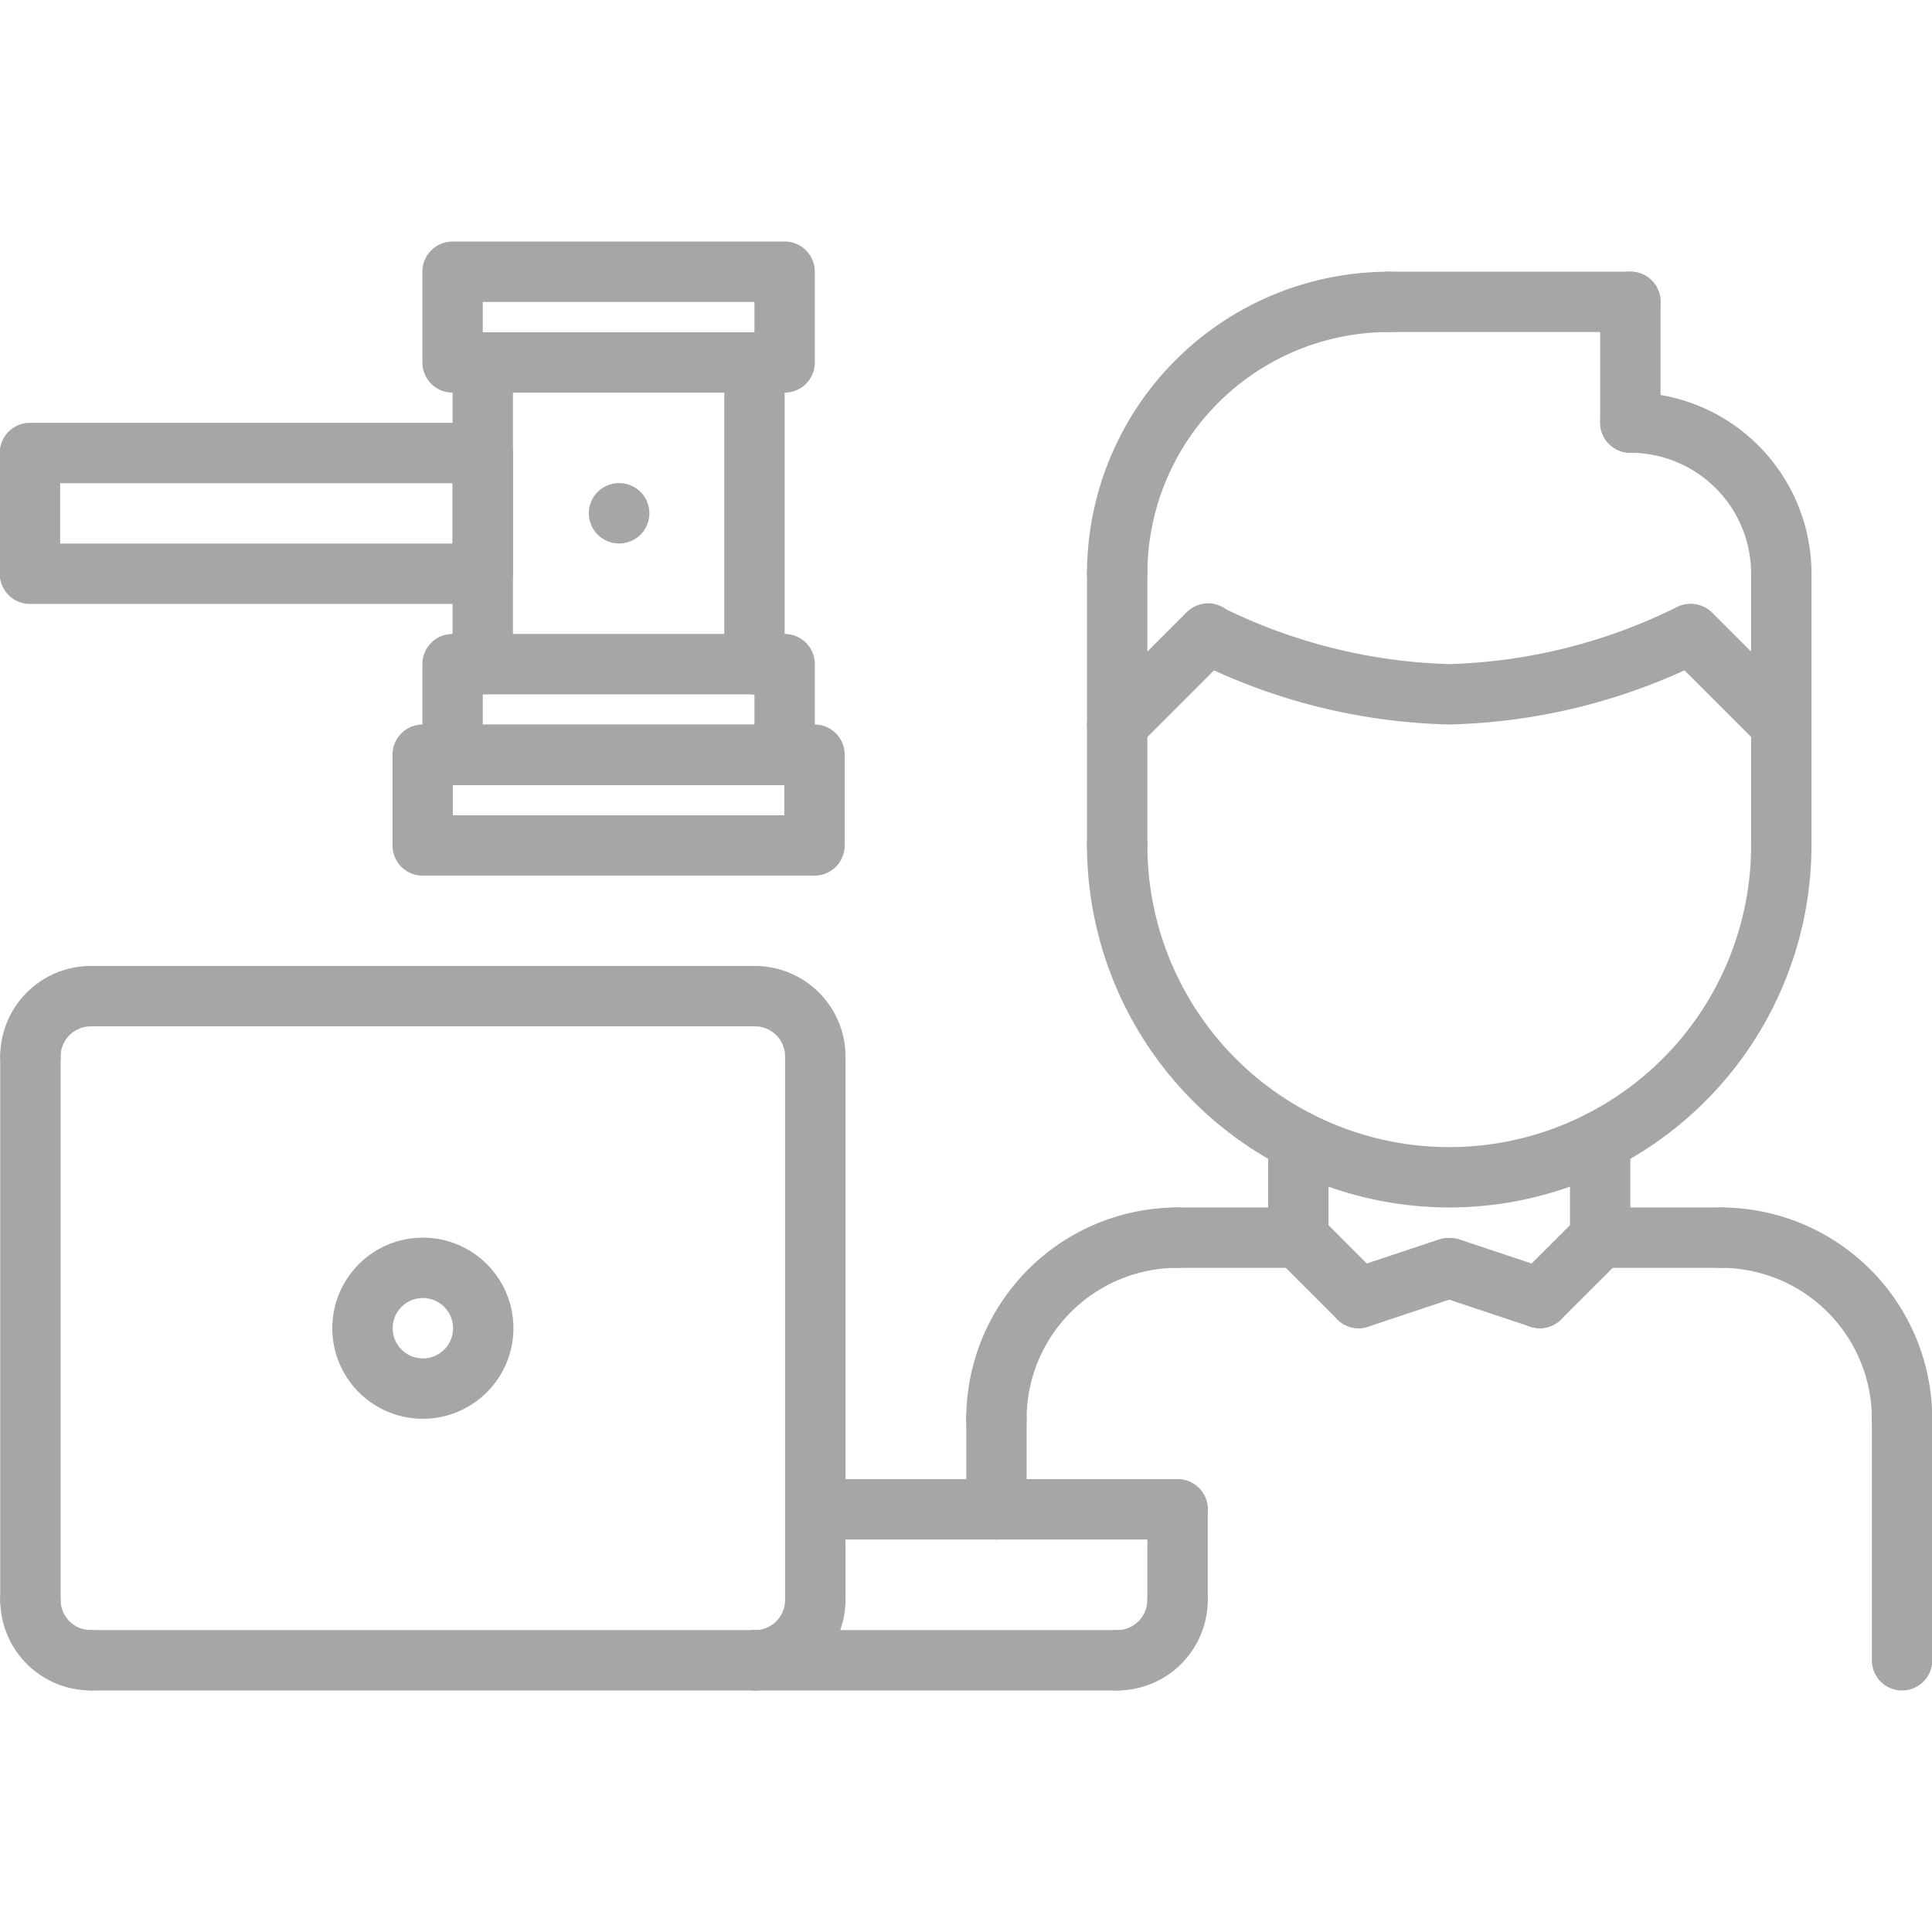 <svg xmlns:xlink="http://www.w3.org/1999/xlink" version="1.1" height="300" width="300" xmlns="http://www.w3.org/2000/svg" viewBox="0 0 64 64" id="icons"><g transform="matrix(1,0,0,1,0,0)" height="100%" width="100%"><path stroke-opacity="1" stroke="none" data-original-color="#000000ff" fill-opacity="1" fill="#a6a6a6" d="m33.008 47.998a.999.999 0 0 1 -1-1 7.008 7.008 0 0 1 7-6.999 1 1 0 1 1 0 2 5.005 5.005 0 0 0 -5 4.999.999.999 0 0 1 -1 1z"></path><path stroke-opacity="1" stroke="none" data-original-color="#000000ff" fill-opacity="1" fill="#a6a6a6" d="m43.008 42-4-.001a1 1 0 0 1 0-2l4 .001a1 1 0 1 1 0 2z"></path><path stroke-opacity="1" stroke="none" data-original-color="#000000ff" fill-opacity="1" fill="#a6a6a6" d="m33.008 51a.999.999 0 0 1 -1-1v-3.002a1 1 0 0 1 2 0v3.002a.999.999 0 0 1 -1 1z"></path><path stroke-opacity="1" stroke="none" data-original-color="#000000ff" fill-opacity="1" fill="#a6a6a6" d="m63.008 47.998a.999.999 0 0 1 -1-1 5.005 5.005 0 0 0 -5-4.999 1 1 0 0 1 0-2 7.008 7.008 0 0 1 7 6.999.999.999 0 0 1 -1 1z"></path><path stroke-opacity="1" stroke="none" data-original-color="#000000ff" fill-opacity="1" fill="#a6a6a6" d="m53.008 42a1 1 0 0 1 0-2l4-.001a1 1 0 1 1 0 2z"></path><path stroke-opacity="1" stroke="none" data-original-color="#000000ff" fill-opacity="1" fill="#a6a6a6" d="m63.008 55.999a.999.999 0 0 1 -1-1v-8.001a1 1 0 0 1 2 0v8.001a.999.999 0 0 1 -1 1z"></path><path stroke-opacity="1" stroke="none" data-original-color="#000000ff" fill-opacity="1" fill="#a6a6a6" d="m43.008 42a.999.999 0 0 1 -1-1v-3.201a1 1 0 0 1 2 0v3.201a.999.999 0 0 1 -1 1z"></path><path stroke-opacity="1" stroke="none" data-original-color="#000000ff" fill-opacity="1" fill="#a6a6a6" d="m53.008 41.999a.999.999 0 0 1 -1-1v-3.2a1 1 0 0 1 2 0v3.2a.999.999 0 0 1 -1 1z"></path><path stroke-opacity="1" stroke="none" data-original-color="#000000ff" fill-opacity="1" fill="#a6a6a6" d="m48.008 39.999a12.013 12.013 0 0 1 -12-12 1 1 0 0 1 2 0 10 10 0 1 0 20 0 1 1 0 0 1 2 0 12.013 12.013 0 0 1 -12 12z"></path><path stroke-opacity="1" stroke="none" data-original-color="#000000ff" fill-opacity="1" fill="#a6a6a6" d="m37.008 29a.999.999 0 0 1 -1-1v-9.001a1 1 0 0 1 2 0v9.001a.999.999 0 0 1 -1 1z"></path><path stroke-opacity="1" stroke="none" data-original-color="#000000ff" fill-opacity="1" fill="#a6a6a6" d="m59.008 29.001a.999.999 0 0 1 -1-1v-9.002a1 1 0 0 1 2 0v9.002a.999.999 0 0 1 -1 1z"></path><path stroke-opacity="1" stroke="none" data-original-color="#000000ff" fill-opacity="1" fill="#a6a6a6" d="m59.008 19.999a.999.999 0 0 1 -1-1 4.004 4.004 0 0 0 -4-4 1 1 0 1 1 0-2 6.007 6.007 0 0 1 6 6 .999.999 0 0 1 -1 1z"></path><path stroke-opacity="1" stroke="none" data-original-color="#000000ff" fill-opacity="1" fill="#a6a6a6" d="m54.008 14.999a.999.999 0 0 1 -1-1v-4a1 1 0 1 1 2 0v4a.999.999 0 0 1 -1 1z"></path><path stroke-opacity="1" stroke="none" data-original-color="#000000ff" fill-opacity="1" fill="#a6a6a6" d="m54.008 10.999h-8a1 1 0 0 1 0-2h8a1 1 0 0 1 0 2z"></path><path stroke-opacity="1" stroke="none" data-original-color="#000000ff" fill-opacity="1" fill="#a6a6a6" d="m37.008 19.999a.999.999 0 0 1 -1-1 10.011 10.011 0 0 1 10-9.999 1 1 0 0 1 0 2 8.008 8.008 0 0 0 -8 7.999.999.999 0 0 1 -1 1z"></path><path stroke-opacity="1" stroke="none" data-original-color="#000000ff" fill-opacity="1" fill="#a6a6a6" d="m59.008 24.999a.997.997 0 0 1 -.707-.293l-3-3a1.0 1 0 0 1 1.414-1.414l3 3a1 1 0 0 1 -.707 1.707z"></path><path stroke-opacity="1" stroke="none" data-original-color="#000000ff" fill-opacity="1" fill="#a6a6a6" d="m48.008 23.999a19.84 19.84 0 0 1 -8.474-2.119 1.0 1 0 0 1 .946-1.762 18.094 18.094 0 0 0 7.527 1.881 18.094 18.094 0 0 0 7.527-1.881 1.0 1 0 0 1 .946 1.762 19.84 19.84 0 0 1 -8.474 2.119z"></path><path stroke-opacity="1" stroke="none" data-original-color="#000000ff" fill-opacity="1" fill="#a6a6a6" d="m37.008 24.999a1 1 0 0 1 -.707-1.707l3-3a1.0 1 0 1 1 1.414 1.414l-3 3a.997.997 0 0 1 -.707.293z"></path><path stroke-opacity="1" stroke="none" data-original-color="#000000ff" fill-opacity="1" fill="#a6a6a6" d="m45.008 43.999a.997.997 0 0 1 -.707-.293l-2-1.999a1.0 1 0 0 1 1.414-1.414l2 1.999a1 1 0 0 1 -.707 1.707z"></path><path stroke-opacity="1" stroke="none" data-original-color="#000000ff" fill-opacity="1" fill="#a6a6a6" d="m45.008 43.999a1.0 1 0 0 1 -.316-1.948l3-1a1.0 1 0 0 1 .633 1.896l-3 1a.999.999 0 0 1 -.316.052z"></path><path stroke-opacity="1" stroke="none" data-original-color="#000000ff" fill-opacity="1" fill="#a6a6a6" d="m51.008 43.999a1 1 0 0 1 -.707-1.707l2-1.999a1.0 1 0 1 1 1.414 1.414l-2 1.999a.997.997 0 0 1 -.707.293z"></path><path stroke-opacity="1" stroke="none" data-original-color="#000000ff" fill-opacity="1" fill="#a6a6a6" d="m51.008 43.999a.998.998 0 0 1 -.316-.052l-3-1a1.0 1 0 0 1 .633-1.896l3 1a1.0 1 0 0 1 -.316 1.948z"></path><path stroke-opacity="1" stroke="none" data-original-color="#000000ff" fill-opacity="1" fill="#a6a6a6" d="m1.008 35.999a.999.999 0 0 1 -1-1 3.003 3.003 0 0 1 3-3 1 1 0 0 1 0 2 1.001 1.001 0 0 0 -1 1 .999.999 0 0 1 -1 1z"></path><path stroke-opacity="1" stroke="none" data-original-color="#000000ff" fill-opacity="1" fill="#a6a6a6" d="m3.008 55.999a3.003 3.003 0 0 1 -3-3 1 1 0 0 1 2 0 1.001 1.001 0 0 0 1 1 1 1 0 0 1 0 2z"></path><path stroke-opacity="1" stroke="none" data-original-color="#000000ff" fill-opacity="1" fill="#a6a6a6" d="m1.008 53.999a.999.999 0 0 1 -1-1v-18a1 1 0 0 1 2 0v18a.999.999 0 0 1 -1 1z"></path><path stroke-opacity="1" stroke="none" data-original-color="#000000ff" fill-opacity="1" fill="#a6a6a6" d="m27.008 35.999a.999.999 0 0 1 -1-1 1.001 1.001 0 0 0 -1-1 1 1 0 0 1 0-2 3.003 3.003 0 0 1 3 3 .999.999 0 0 1 -1 1z"></path><path stroke-opacity="1" stroke="none" data-original-color="#000000ff" fill-opacity="1" fill="#a6a6a6" d="m25.008 55.999a1 1 0 0 1 0-2 1.001 1.001 0 0 0 1-1 1 1 0 0 1 2 0 3.003 3.003 0 0 1 -3 3z"></path><path stroke-opacity="1" stroke="none" data-original-color="#000000ff" fill-opacity="1" fill="#a6a6a6" d="m37.008 55.999a1 1 0 0 1 0-2 1.001 1.001 0 0 0 1-1 1 1 0 0 1 2 0 3.003 3.003 0 0 1 -3 3z"></path><path stroke-opacity="1" stroke="none" data-original-color="#000000ff" fill-opacity="1" fill="#a6a6a6" d="m27.008 53.999a.999.999 0 0 1 -1-1v-18a1 1 0 0 1 2 0v18a.999.999 0 0 1 -1 1z"></path><path stroke-opacity="1" stroke="none" data-original-color="#000000ff" fill-opacity="1" fill="#a6a6a6" d="m25.008 55.999h-22a1 1 0 1 1 0-2h22a1 1 0 1 1 0 2z"></path><path stroke-opacity="1" stroke="none" data-original-color="#000000ff" fill-opacity="1" fill="#a6a6a6" d="m25.008 33.999h-22a1 1 0 1 1 0-2h22a1 1 0 0 1 0 2z"></path><path stroke-opacity="1" stroke="none" data-original-color="#000000ff" fill-opacity="1" fill="#a6a6a6" d="m39.008 53.999a.999.999 0 0 1 -1-1v-3a1 1 0 0 1 2 0v3a.999.999 0 0 1 -1 1z"></path><path stroke-opacity="1" stroke="none" data-original-color="#000000ff" fill-opacity="1" fill="#a6a6a6" d="m39.008 50.999h-12a1 1 0 0 1 0-2h12a1 1 0 1 1 0 2z"></path><path stroke-opacity="1" stroke="none" data-original-color="#000000ff" fill-opacity="1" fill="#a6a6a6" d="m37.008 55.999h-12a1 1 0 0 1 0-2h12a1 1 0 1 1 0 2z"></path><path stroke-opacity="1" stroke="none" data-original-color="#000000ff" fill-opacity="1" fill="#a6a6a6" d="m14.008 46.999a3 3 0 1 1 3-3 3.003 3.003 0 0 1 -3 3zm0-4a1 1 0 1 0 1 1 1.001 1.001 0 0 0 -1-1z"></path><path stroke-opacity="1" stroke="none" data-original-color="#000000ff" fill-opacity="1" fill="#a6a6a6" d="m25.992 26.006h-11a.999.999 0 0 1 -1-1v-3.005a.999.999 0 0 1 1-1h11a.999.999 0 0 1 1 1v3.005a.999.999 0 0 1 -1 1zm-10-2h9v-1.005h-9z"></path><path stroke-opacity="1" stroke="none" data-original-color="#000000ff" fill-opacity="1" fill="#a6a6a6" d="m26.981 29.006h-12.979a.999.999 0 0 1 -1-1v-3.005a.999.999 0 0 1 1-1h12.979a.999.999 0 0 1 1 1v3.005a.999.999 0 0 1 -1.0 1zm-11.979-2h10.979v-1.005h-10.979z"></path><path stroke-opacity="1" stroke="none" data-original-color="#000000ff" fill-opacity="1" fill="#a6a6a6" d="m25.992 13.006h-11a.999.999 0 0 1 -1-1v-3.005a.999.999 0 0 1 1-1h11a.999.999 0 0 1 1 1v3.005a.999.999 0 0 1 -1 1zm-10-2h9v-1.005h-9z"></path><path stroke-opacity="1" stroke="none" data-original-color="#000000ff" fill-opacity="1" fill="#a6a6a6" d="m24.992 23.001a.999.999 0 0 1 -1-1v-9.995a1 1 0 1 1 2 0v9.995a.999.999 0 0 1 -1 1z"></path><path stroke-opacity="1" stroke="none" data-original-color="#000000ff" fill-opacity="1" fill="#a6a6a6" d="m15.992 23.001a.999.999 0 0 1 -1-1v-9.995a1 1 0 1 1 2 0v9.995a.999.999 0 0 1 -1 1z"></path><path stroke-opacity="1" stroke="none" data-original-color="#000000ff" fill-opacity="1" fill="#a6a6a6" d="m15.992 20.006h-15a.999.999 0 0 1 -1-1v-4a.999.999 0 0 1 1-1h15a.999.999 0 0 1 1 1v4a.999.999 0 0 1 -1 1zm-14-2h13v-2h-13z"></path><path stroke-opacity="1" stroke="none" data-original-color="#000000ff" fill-opacity="1" fill="#a6a6a6" d="m20.511 18.003a1 1 0 0 1 -.01-2h.01a1 1 0 0 1 0 2z"></path></g></svg>